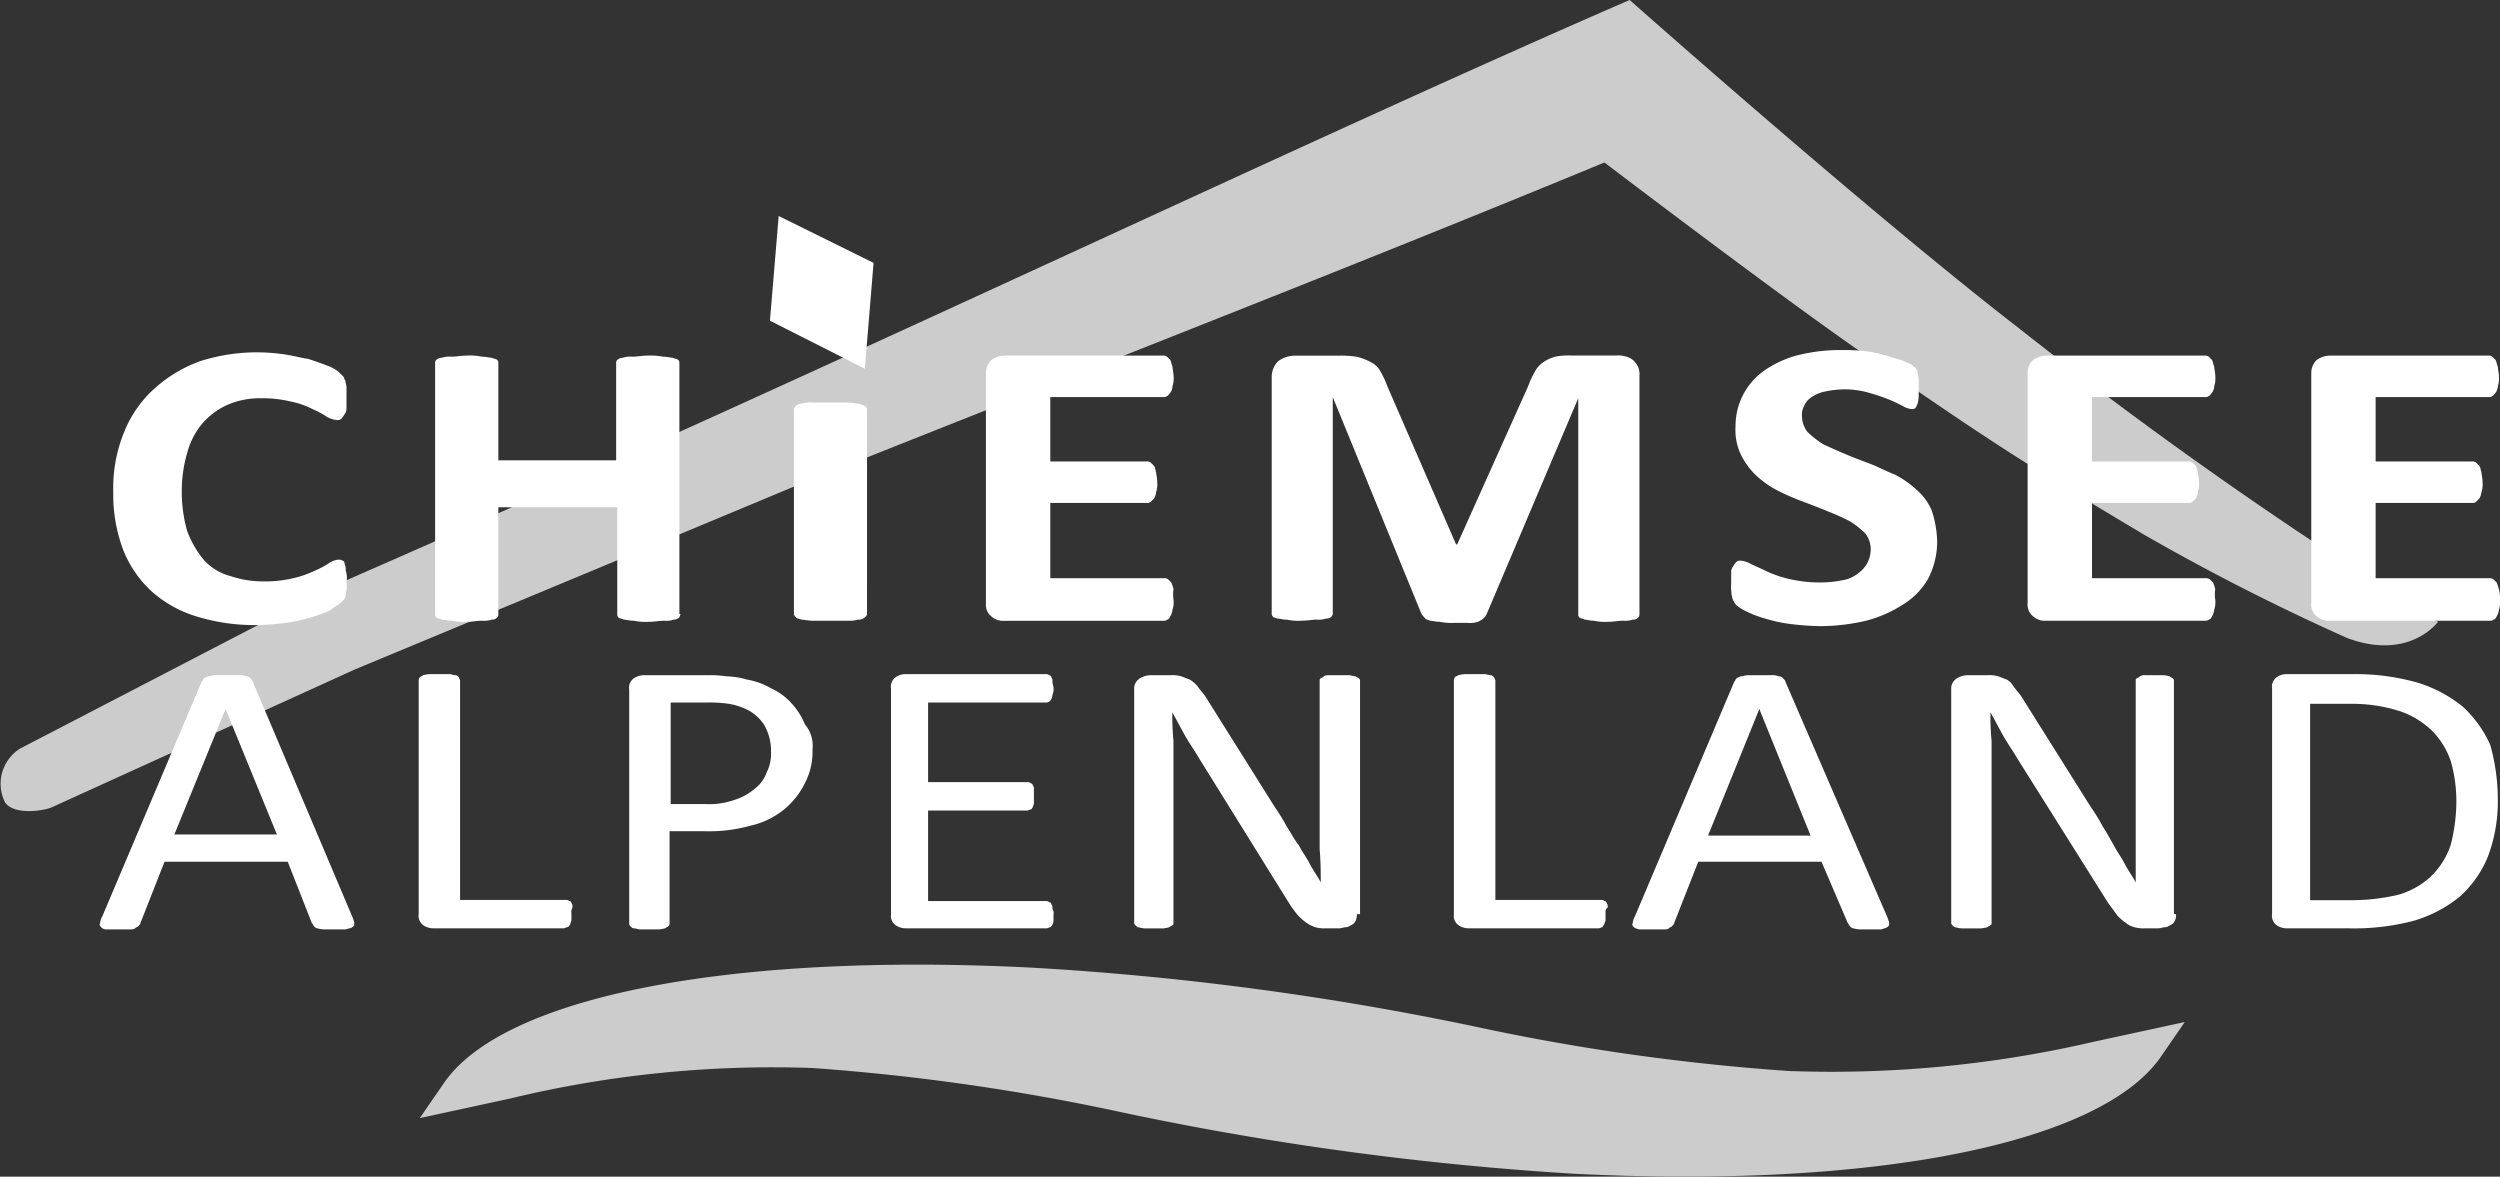 <svg xmlns="http://www.w3.org/2000/svg" viewBox="2435.223 -892.949 98.461 46.342"><rect x="2435.223" y="-892.949" width="98.461" height="46.342" fill="#333333" stroke="none"/><defs><style>.a{fill:#ccc;}.b{fill:#fff;}</style></defs><g transform="translate(2435.223 -892.949)"><path class="a" d="M.826,29.472l12.33-6.4C31.8,14.951,51.607,5.456,64.2,0c0,0,9.495,8.421,15.337,12.932a174.617,174.617,0,0,0,16.5,11.557s-1.117,1.547-3.566.644a89.133,89.133,0,0,1-7.948-4.038c-4.683-2.793-5.8-3.48-11.256-7.261C69.866,11.471,63.207,6.4,63.207,6.4,53.2,10.526,45.85,13.361,31.5,19.075c0,0-8.85,3.695-17.529,7.3l-11.9,5.413c-.258.129-1.461.344-1.847-.172A1.631,1.631,0,0,1,.826,29.472Z" transform="translate(-0.017 0)"/><g transform="translate(16.533 37.991)"><path class="a" d="M92.546,92.627a86.713,86.713,0,0,1-12.5-1.761,117.286,117.286,0,0,0-17.486-2.32c-11.943-.6-20.794,1.16-23.114,4.554L38.5,94.474l3.566-.773a44.073,44.073,0,0,1,11.9-1.2A86.671,86.671,0,0,1,66.21,94.259a120.911,120.911,0,0,0,17.743,2.406c11.9.6,20.751-1.2,23.114-4.6l.945-1.375-3.566.773a45.645,45.645,0,0,1-11.9,1.16" transform="translate(-38.5 -88.429)"/></g><g transform="translate(3.927 26.55)"><path class="b" d="M19.1,71.395a1.69,1.69,0,0,1,.086.258c0,.086,0,.129-.086.172-.043.043-.129.043-.258.086h-.859a1.519,1.519,0,0,1-.258-.043c-.043,0-.086-.043-.129-.086s-.043-.086-.086-.129l-.945-2.406H11.711l-.945,2.406c0,.043-.043.086-.086.129s-.086.043-.129.086-.129.043-.258.043H9.434a.252.252,0,0,1-.215-.086c-.043-.043-.086-.086-.043-.172a.611.611,0,0,1,.086-.258l3.91-9.237c.043-.043.043-.086.086-.129s.086-.043.172-.086c.086,0,.172-.043.3-.043h.9a.637.637,0,0,1,.3.043.223.223,0,0,1,.172.086c.043.043.086.086.086.129Zm-4.984-8.163h0L12.1,68.172h4.038Z" transform="translate(-9.159 -61.857)"/><path class="b" d="M44.415,71.209v.258c0,.086-.043.129-.043.172q-.064.129-.129.129c-.043,0-.086.043-.129.043H38.959a.693.693,0,0,1-.387-.129.452.452,0,0,1-.172-.43V62.058a.158.158,0,0,1,.043-.129c.043-.043.086-.043.129-.086a1.519,1.519,0,0,1,.258-.043H39.6c.086,0,.172.043.258.043.043,0,.086.043.129.086,0,.043.043.086.043.129v8.635H44.2a.158.158,0,0,1,.129.043.092.092,0,0,1,.086.086c.043.043.043.086.043.172A.322.322,0,0,0,44.415,71.209Z" transform="translate(-25.837 -61.8)"/><path class="b" d="M64.918,64.821a2.652,2.652,0,0,1-.3,1.332,3.1,3.1,0,0,1-.816,1.031,3.217,3.217,0,0,1-1.332.644,6.064,6.064,0,0,1-1.847.215H59.29v3.609a.158.158,0,0,1-.043.129c-.043.043-.086.043-.129.086a1.861,1.861,0,0,1-.215.043H58.13c-.086,0-.172-.043-.258-.043-.043,0-.086-.043-.129-.086a.158.158,0,0,1-.043-.129V62.459a.452.452,0,0,1,.172-.43.726.726,0,0,1,.43-.129h2.492a4.169,4.169,0,0,1,.73.043,3.173,3.173,0,0,1,.816.129,2.8,2.8,0,0,1,.945.344,2.377,2.377,0,0,1,.816.6,2.642,2.642,0,0,1,.516.816A1.3,1.3,0,0,1,64.918,64.821Zm-1.633.086a2.041,2.041,0,0,0-.258-1.031,1.722,1.722,0,0,0-.644-.6,2.592,2.592,0,0,0-.816-.258,5.479,5.479,0,0,0-.816-.043H59.333v4h1.375a3,3,0,0,0,1.16-.172,2.253,2.253,0,0,0,.773-.43,1.4,1.4,0,0,0,.473-.644A1.636,1.636,0,0,0,63.285,64.907Z" transform="translate(-36.846 -61.857)"/><path class="b" d="M88.1,71.252v.258c0,.086-.043.129-.043.172l-.086.086c-.043,0-.086.043-.129.043H82.259a.693.693,0,0,1-.387-.129.452.452,0,0,1-.172-.43V62.359a.452.452,0,0,1,.172-.43.693.693,0,0,1,.387-.129H87.8a.158.158,0,0,1,.129.043.092.092,0,0,1,.086.086c.043.043.043.086.043.172s.043.172.043.258a.545.545,0,0,1-.043.258c0,.086-.043.129-.043.172-.043.043-.043.086-.086.086a.158.158,0,0,1-.129.043h-4.64v3.136h3.91a.158.158,0,0,1,.129.043.092.092,0,0,1,.086.086c.043.043.043.086.043.172v.516c0,.086-.043.129-.043.172-.043.043-.043.086-.086.086s-.086.043-.129.043h-3.91v3.566H87.8a.158.158,0,0,1,.129.043.092.092,0,0,1,.086.086c.043.043.043.086.043.172A.322.322,0,0,1,88.1,71.252Z" transform="translate(-50.535 -61.8)"/><path class="b" d="M112.764,71.309a.545.545,0,0,1-.043.258.335.335,0,0,1-.172.172c-.086.043-.129.086-.215.086s-.172.043-.258.043h-.516a1.324,1.324,0,0,1-.43-.043,1.286,1.286,0,0,1-.344-.172,2.152,2.152,0,0,1-.344-.3,4.5,4.5,0,0,1-.344-.473l-3.523-5.671c-.172-.3-.387-.6-.559-.9s-.344-.644-.516-.945h0a9.71,9.71,0,0,0,.043,1.117v7.175c0,.043,0,.086-.043.086-.043.043-.086.043-.129.086a1.862,1.862,0,0,1-.215.043h-.773a1.862,1.862,0,0,1-.215-.043c-.043,0-.086-.043-.129-.086a.133.133,0,0,1-.043-.086V62.459a.474.474,0,0,1,.215-.43.829.829,0,0,1,.43-.129h.773a1.2,1.2,0,0,1,.43.043c.129.043.215.086.344.129a1.371,1.371,0,0,1,.3.258c.086.129.172.215.3.387l2.75,4.382a7.472,7.472,0,0,1,.473.773c.172.258.3.516.473.73.129.258.3.473.43.73s.3.473.43.73h0c0-.387,0-.816-.043-1.289V62.115c0-.043,0-.086.043-.086.043-.043.086-.043.129-.086s.129-.043.258-.043h.73c.086,0,.172.043.258.043.043.043.086.043.129.086s.043.043.043.086v9.194Z" transform="translate(-63.254 -61.857)"/><path class="b" d="M139.272,71.209v.258c0,.086-.043.129-.043.172-.043.043-.043.086-.086.129-.043,0-.086.043-.129.043h-5.155a.693.693,0,0,1-.387-.129.452.452,0,0,1-.172-.43V62.058a.158.158,0,0,1,.043-.129c0-.043.086-.043.129-.086a1.519,1.519,0,0,1,.258-.043h.773c.086,0,.172.043.258.043.043,0,.086.043.129.086,0,.043.043.086.043.129v8.635H139.1a.158.158,0,0,1,.129.043.092.092,0,0,1,.086.086c.043.043.043.086.043.172C139.272,71.037,139.272,71.123,139.272,71.209Z" transform="translate(-79.966 -61.8)"/><path class="b" d="M159.687,71.395a1.687,1.687,0,0,1,.086.258c0,.086,0,.129-.086.172-.043.043-.129.043-.215.086h-.859a1.518,1.518,0,0,1-.258-.043c-.043,0-.086-.043-.129-.086s-.043-.086-.086-.129l-1.031-2.406h-4.855l-.945,2.406c0,.043-.043.086-.086.129s-.086.043-.129.086-.129.043-.258.043h-.859a.46.46,0,0,1-.258-.086c-.043-.043-.086-.086-.043-.172a.611.611,0,0,1,.086-.258l3.91-9.237c.043-.043.043-.086.086-.129s.086-.043.172-.086c.086,0,.172-.043.3-.043h.9a.637.637,0,0,1,.3.043.223.223,0,0,1,.172.086c.043.043.086.086.086.129Zm-5.027-8.163h0l-2.019,4.984h4.038Z" transform="translate(-89.297 -61.857)"/><path class="b" d="M187.75,71.309a.545.545,0,0,1-.043.258.335.335,0,0,1-.172.172c-.086.043-.129.086-.215.086s-.172.043-.258.043h-.516a1.324,1.324,0,0,1-.43-.043.864.864,0,0,1-.344-.172,2.151,2.151,0,0,1-.344-.3c-.086-.129-.215-.3-.344-.473l-3.566-5.671c-.172-.3-.387-.6-.559-.9s-.344-.644-.516-.945h0a9.716,9.716,0,0,0,.043,1.117v7.175c0,.043,0,.086-.043.086-.043.043-.086.043-.129.086a1.519,1.519,0,0,1-.258.043h-.773a1.861,1.861,0,0,1-.215-.043c-.043,0-.086-.043-.129-.086a.133.133,0,0,1-.043-.086V62.459a.474.474,0,0,1,.215-.43.829.829,0,0,1,.43-.129h.773a1.2,1.2,0,0,1,.43.043c.129.043.215.086.344.129a.73.73,0,0,1,.258.258c.086.129.172.215.3.387L184.4,67.1a7.469,7.469,0,0,1,.473.773c.172.258.3.516.43.73.129.258.3.473.43.73s.3.473.43.73h0V62.115c0-.043,0-.086.043-.086.043-.043.086-.043.129-.086a.322.322,0,0,1,.215-.043h.73a1.861,1.861,0,0,1,.215.043c.043.043.086.043.129.086s.043.043.043.086v9.194Z" transform="translate(-105.976 -61.857)"/><path class="b" d="M217.193,66.7a6.166,6.166,0,0,1-.387,2.277,4.259,4.259,0,0,1-1.117,1.59,5.171,5.171,0,0,1-1.8.945,9.235,9.235,0,0,1-2.578.3h-2.449a.693.693,0,0,1-.387-.129.452.452,0,0,1-.172-.43V62.359a.452.452,0,0,1,.172-.43.693.693,0,0,1,.387-.129h2.621a8.916,8.916,0,0,1,2.578.344,5.3,5.3,0,0,1,1.761.945,4.6,4.6,0,0,1,1.074,1.5A8.029,8.029,0,0,1,217.193,66.7Zm-1.633.043a5.778,5.778,0,0,0-.215-1.5,3.128,3.128,0,0,0-.73-1.2,3.389,3.389,0,0,0-1.246-.773,6.168,6.168,0,0,0-1.976-.3H209.8v7.733h1.59a7.9,7.9,0,0,0,1.89-.215,3.164,3.164,0,0,0,1.289-.73,3.071,3.071,0,0,0,.773-1.246A7.055,7.055,0,0,0,215.561,66.741Z" transform="translate(-122.745 -61.8)"/></g><g transform="translate(4.461 8.507)"><g transform="translate(0 5.284)"><g transform="translate(0 0)"><path class="b" d="M19.594,41.279v.344c0,.086-.043.172-.043.258a.223.223,0,0,1-.086.172l-.172.172a2.913,2.913,0,0,0-.387.258,6.954,6.954,0,0,1-.73.258,6.675,6.675,0,0,1-.988.215,10.561,10.561,0,0,1-1.2.086,7.744,7.744,0,0,1-2.32-.344,4.7,4.7,0,0,1-1.761-.988,4.422,4.422,0,0,1-1.117-1.633A6.166,6.166,0,0,1,10.4,37.8a5.8,5.8,0,0,1,.43-2.363,4.586,4.586,0,0,1,1.2-1.718,5.444,5.444,0,0,1,1.8-1.074,7.334,7.334,0,0,1,3.351-.258c.3.043.6.129.9.172.258.086.516.172.73.258a1.539,1.539,0,0,1,.473.258l.172.172c.043.043.043.129.086.172,0,.086.043.172.043.258v.816a.363.363,0,0,1-.086.258.593.593,0,0,1-.129.172c-.043.043-.086.043-.172.043a.989.989,0,0,1-.387-.129,3.274,3.274,0,0,0-.559-.3,3.313,3.313,0,0,0-.859-.3,4.792,4.792,0,0,0-1.16-.129,3.2,3.2,0,0,0-1.332.258,2.825,2.825,0,0,0-.988.73,2.969,2.969,0,0,0-.6,1.16,5.286,5.286,0,0,0-.215,1.5,5.689,5.689,0,0,0,.215,1.59,4.013,4.013,0,0,0,.644,1.117A2.123,2.123,0,0,0,15,41.107a4.119,4.119,0,0,0,1.332.215,4.792,4.792,0,0,0,1.16-.129,4.008,4.008,0,0,0,.859-.3,3.274,3.274,0,0,0,.559-.3.858.858,0,0,1,.344-.129c.086,0,.129,0,.172.043.043,0,.086.043.086.129a.545.545,0,0,1,.043.258A.848.848,0,0,1,19.594,41.279Z" transform="translate(-10.4 -32.214)"/><path class="b" d="M49.566,42.782c0,.043-.043.086-.043.129a.328.328,0,0,1-.215.086.954.954,0,0,1-.387.043c-.172,0-.387.043-.6.043a2.282,2.282,0,0,1-.6-.043c-.172,0-.3-.043-.387-.043-.086-.043-.172-.043-.215-.086a.158.158,0,0,1-.043-.129v-4.21H42.392v4.21a.158.158,0,0,1-.043.129.252.252,0,0,1-.215.086.954.954,0,0,1-.387.043c-.172,0-.387.043-.6.043a2.458,2.458,0,0,1-.6-.043c-.172,0-.3-.043-.387-.043-.086-.043-.172-.043-.215-.086a.158.158,0,0,1-.043-.129V32.9a.158.158,0,0,1,.043-.129.328.328,0,0,1,.215-.086.954.954,0,0,1,.387-.043c.172,0,.387-.043.6-.043a2.283,2.283,0,0,1,.6.043c.172,0,.3.043.387.043.086.043.172.043.215.086a.158.158,0,0,1,.043.129v3.824h4.64V32.9a.158.158,0,0,1,.043-.129.328.328,0,0,1,.215-.086.954.954,0,0,1,.387-.043c.172,0,.387-.043.6-.043a2.458,2.458,0,0,1,.6.043c.172,0,.3.043.387.043.086.043.172.043.215.086a.158.158,0,0,1,.043.129v9.881Z" transform="translate(-27.226 -32.385)"/><path class="b" d="M75.678,45.235c0,.043-.043.086-.086.129a.363.363,0,0,1-.258.086,1.325,1.325,0,0,1-.43.043H73.53c-.172,0-.344-.043-.43-.043-.129-.043-.172-.043-.215-.086s-.086-.086-.086-.129V37.158c0-.043.043-.086.086-.129a.328.328,0,0,1,.215-.086,1.2,1.2,0,0,1,.43-.043h1.375c.172,0,.344.043.43.043a1.79,1.79,0,0,1,.258.086c.043.043.086.086.086.129Z" transform="translate(-45.992 -34.838)"/><path class="b" d="M97.789,42.223a.954.954,0,0,1-.043.387.611.611,0,0,1-.086.258Q97.6,43,97.532,43c-.043.043-.086.043-.172.043H91.13a.685.685,0,0,1-.516-.172.586.586,0,0,1-.215-.516V33.287a.711.711,0,0,1,.215-.516.921.921,0,0,1,.516-.172H97.36a.258.258,0,0,1,.172.043l.129.129c.043.086.043.172.086.258,0,.086.043.258.043.387a.954.954,0,0,1-.043.387.461.461,0,0,1-.086.258c-.043.043-.086.129-.129.129-.043.043-.086.043-.172.043H92.935v2.535h3.781a.258.258,0,0,1,.172.043l.129.129c.043.043.043.129.086.258,0,.086.043.215.043.387a.954.954,0,0,1-.043.387.611.611,0,0,1-.086.258l-.129.129c-.043.043-.086.043-.172.043H92.935v2.964H97.4a.258.258,0,0,1,.172.043l.129.129a1.793,1.793,0,0,1,.086.258A1.432,1.432,0,0,0,97.789,42.223Z" transform="translate(-56.03 -32.385)"/><path class="b" d="M131.078,42.782a.158.158,0,0,1-.043.129.252.252,0,0,1-.215.086.954.954,0,0,1-.387.043c-.172,0-.344.043-.6.043a2.1,2.1,0,0,1-.559-.043c-.172,0-.258-.043-.344-.043-.086-.043-.172-.043-.215-.086a.158.158,0,0,1-.043-.129V34.276h0l-3.609,8.506a.593.593,0,0,1-.129.172.939.939,0,0,1-.215.129.954.954,0,0,1-.387.043h-.559a2.27,2.27,0,0,1-.559-.043c-.172,0-.3-.043-.387-.043-.086-.043-.172-.043-.215-.129a.593.593,0,0,1-.129-.172l-3.48-8.506h0v8.506a.158.158,0,0,1-.043.129.252.252,0,0,1-.215.086.953.953,0,0,1-.387.043c-.172,0-.344.043-.6.043A2.1,2.1,0,0,1,117.2,43c-.172,0-.258-.043-.387-.043-.086-.043-.172-.043-.172-.086a.158.158,0,0,1-.043-.129v-9.28a.874.874,0,0,1,.258-.644,1.093,1.093,0,0,1,.687-.215h1.633a4.176,4.176,0,0,1,.773.043,2.158,2.158,0,0,1,.559.215.843.843,0,0,1,.387.387,3.479,3.479,0,0,1,.258.559l2.707,6.229h.043L126.7,33.8a3.477,3.477,0,0,1,.258-.559,1.014,1.014,0,0,1,.344-.387,1.588,1.588,0,0,1,.473-.215,2.844,2.844,0,0,1,.644-.043h1.718a1.2,1.2,0,0,1,.43.043.692.692,0,0,1,.3.172.9.9,0,0,1,.172.258.838.838,0,0,1,.043.344v9.366Z" transform="translate(-70.974 -32.385)"/><path class="b" d="M166.82,39.618a3.186,3.186,0,0,1-.344,1.461,2.844,2.844,0,0,1-.988,1.031,5.027,5.027,0,0,1-1.461.644,7.987,7.987,0,0,1-1.8.215,10.56,10.56,0,0,1-1.2-.086,5.653,5.653,0,0,1-.988-.215,3.919,3.919,0,0,1-.687-.258,1.879,1.879,0,0,1-.43-.258.693.693,0,0,1-.172-.3,1.938,1.938,0,0,1-.043-.559v-.43a.363.363,0,0,1,.086-.258.593.593,0,0,1,.129-.172c.043-.043.086-.043.172-.043a.989.989,0,0,1,.387.129c.172.086.387.172.644.3a4.439,4.439,0,0,0,.9.3,5.289,5.289,0,0,0,1.246.129,4.328,4.328,0,0,0,.816-.086,1.283,1.283,0,0,0,.6-.258,1.219,1.219,0,0,0,.387-.43,1.189,1.189,0,0,0,.129-.559,1.026,1.026,0,0,0-.215-.6,3.666,3.666,0,0,0-.6-.473,8.363,8.363,0,0,0-.859-.387c-.3-.129-.644-.258-.988-.387a9.833,9.833,0,0,1-.988-.43,3.877,3.877,0,0,1-.859-.6,2.875,2.875,0,0,1-.6-.816,2.261,2.261,0,0,1-.215-1.117,2.667,2.667,0,0,1,.344-1.332,2.708,2.708,0,0,1,.9-.945,4.147,4.147,0,0,1,1.332-.559,6.794,6.794,0,0,1,1.633-.172,6.345,6.345,0,0,1,.9.043,4.562,4.562,0,0,1,.816.172c.258.086.473.129.687.215s.344.129.387.215q.129.064.129.129a.158.158,0,0,1,.043.129,1.861,1.861,0,0,1,.043.215v.73a1.519,1.519,0,0,1-.043.258c-.043.086-.043.129-.086.172s-.086.043-.172.043a.858.858,0,0,1-.344-.129c-.172-.086-.344-.172-.559-.258a8.113,8.113,0,0,0-.773-.258,3.444,3.444,0,0,0-.988-.129,3.784,3.784,0,0,0-.73.086,1.433,1.433,0,0,0-.516.215.764.764,0,0,0-.3.344.775.775,0,0,0-.086.43,1.027,1.027,0,0,0,.215.6,3.669,3.669,0,0,0,.6.473c.258.129.559.258.859.387s.644.258.988.387.644.3.988.43a3.876,3.876,0,0,1,.859.6,2.243,2.243,0,0,1,.6.816A4.187,4.187,0,0,1,166.82,39.618Z" transform="translate(-94.987 -32.1)"/><path class="b" d="M193.289,42.223a.953.953,0,0,1-.043.387.611.611,0,0,1-.086.258q-.064.129-.129.129c-.043.043-.086.043-.172.043h-6.23a.685.685,0,0,1-.516-.172.586.586,0,0,1-.215-.516V33.287a.711.711,0,0,1,.215-.516,1.052,1.052,0,0,1,.516-.172h6.23a.258.258,0,0,1,.172.043l.129.129c.043.086.043.172.086.258,0,.086.043.258.043.387a.953.953,0,0,1-.043.387.461.461,0,0,1-.086.258c-.043.043-.086.129-.129.129-.043.043-.086.043-.172.043h-4.425v2.535h3.781a.258.258,0,0,1,.172.043l.129.129c.043.043.043.129.086.258,0,.086.043.215.043.387a.953.953,0,0,1-.043.387.611.611,0,0,1-.086.258l-.129.129c-.043.043-.086.043-.172.043h-3.781v2.964H192.9a.258.258,0,0,1,.172.043l.129.129a1.791,1.791,0,0,1,.086.258A1.432,1.432,0,0,0,193.289,42.223Z" transform="translate(-110.502 -32.385)"/><path class="b" d="M219.332,42.223a.954.954,0,0,1-.043.387.611.611,0,0,1-.086.258q-.064.129-.129.129c-.043.043-.086.043-.172.043H212.63a.685.685,0,0,1-.516-.172.586.586,0,0,1-.215-.516V33.287a.712.712,0,0,1,.215-.516.921.921,0,0,1,.516-.172h6.229a.258.258,0,0,1,.172.043l.129.129c.043.086.043.172.086.258,0,.086.043.258.043.387a.953.953,0,0,1-.043.387.461.461,0,0,1-.086.258c-.043.043-.086.129-.129.129-.043.043-.086.043-.172.043h-4.425v2.535h3.781a.258.258,0,0,1,.172.043l.129.129c.043.043.043.129.086.258,0,.086.043.215.043.387a.953.953,0,0,1-.043.387.611.611,0,0,1-.086.258l-.129.129c-.043.043-.086.043-.172.043h-3.781v2.964H218.9a.258.258,0,0,1,.172.043l.129.129a1.794,1.794,0,0,1,.086.258A1.325,1.325,0,0,1,219.332,42.223Z" transform="translate(-125.332 -32.385)"/></g></g><g transform="translate(25.863)"><path class="b" d="M74.681,21.647l-.344,4.167L70.6,23.924l.344-4.124Z" transform="translate(-70.6 -19.8)"/></g></g></g></svg>